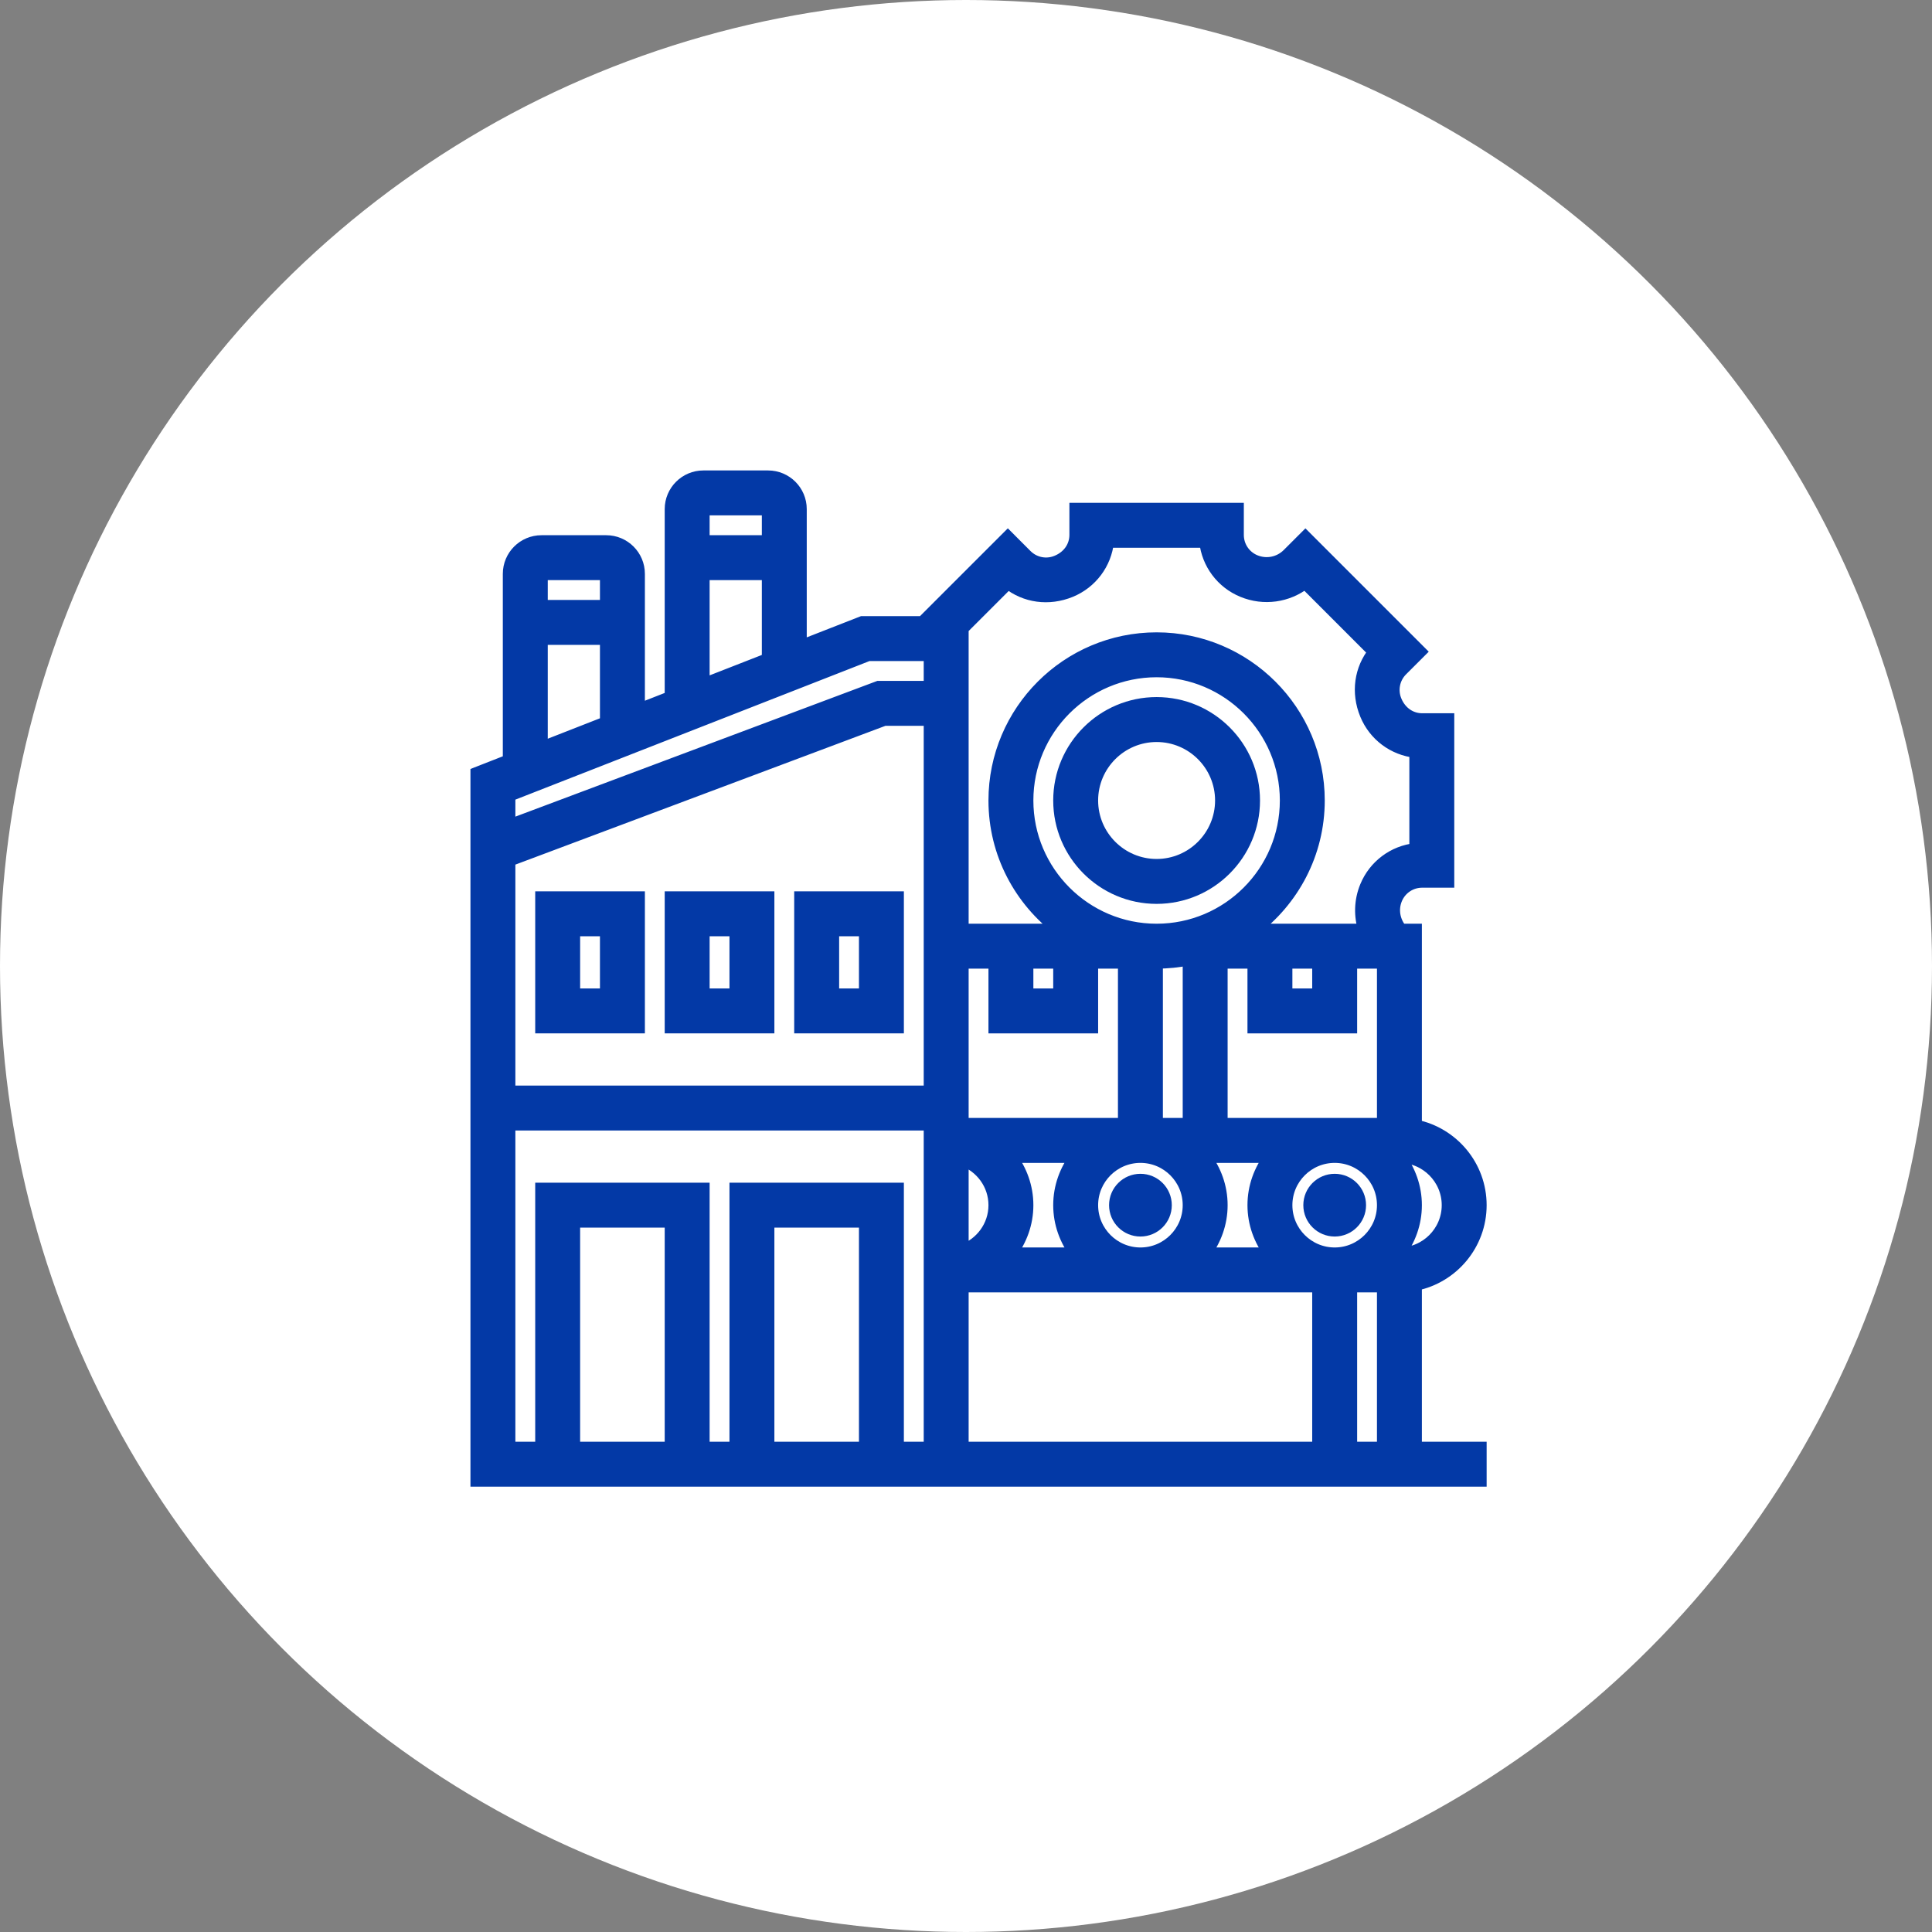 <svg xmlns="http://www.w3.org/2000/svg" xmlns:xlink="http://www.w3.org/1999/xlink" width="77px" height="77px" viewBox="0 0 77 77"><rect x="0" y="0" width="77" height="77" fill="#808080" stroke="none"/><title>Our services - Food processing plant design icon circle - Homepage</title><g id="Our-services---Food-processing-plant-design-icon-circle---Homepage" stroke="none" stroke-width="1" fill="none" fill-rule="evenodd"><g id="Group-6" fill="#FFFFFF"><circle id="Oval" cx="38.5" cy="38.5" r="38.5"></circle></g><g id="Our-services---Food-processing-plant-design-icon---Homepage" transform="translate(19, 19)" fill="#0339A6" fill-rule="nonzero" stroke="#0339A6" stroke-width="0.5"><circle id="Oval" cx="34.194" cy="29.032" r="1"></circle><circle id="Oval" cx="26.452" cy="29.032" r="1"></circle><path d="M37.419,32.193 C38.89,31.893 40,30.59 40,29.032 C40,27.474 38.89,26.172 37.419,25.872 L37.419,18.065 L36.841,18.065 C36.55,17.721 36.464,17.249 36.638,16.827 C36.813,16.403 37.222,16.129 37.681,16.129 L38.71,16.129 L38.71,9.677 L37.681,9.677 C37.223,9.677 36.813,9.403 36.617,8.928 C36.443,8.506 36.539,8.023 36.861,7.7 L37.589,6.973 L33.027,2.411 L32.339,3.099 C31.992,3.446 31.474,3.55 31.02,3.362 C30.596,3.187 30.323,2.778 30.323,2.319 L30.323,1.29 L23.871,1.29 L23.871,2.319 C23.871,2.778 23.597,3.188 23.122,3.383 C22.699,3.559 22.217,3.461 21.894,3.138 L21.167,2.41 L17.77,5.806 L15.363,5.806 L12.903,6.768 L12.903,1.29 C12.903,0.579 12.325,0 11.613,0 L9.032,0 C8.321,0 7.742,0.579 7.742,1.29 L7.742,8.788 L6.452,9.294 L6.452,3.871 C6.452,3.159 5.873,2.581 5.161,2.581 L2.581,2.581 C1.869,2.581 1.29,3.159 1.29,3.871 L1.29,11.313 L0,11.818 L0,40 L40,40 L40,38.71 L37.419,38.71 L37.419,32.193 Z M19.355,6.046 L21.176,4.226 C21.859,4.775 22.793,4.913 23.665,4.555 C24.492,4.214 25.054,3.456 25.148,2.581 L29.046,2.581 C29.141,3.456 29.701,4.214 30.529,4.555 C31.368,4.901 32.311,4.767 33.014,4.221 L35.775,6.983 C35.225,7.666 35.086,8.6 35.446,9.47 C35.787,10.298 36.545,10.859 37.42,10.954 L37.42,14.852 C36.545,14.946 35.787,15.508 35.446,16.335 C35.213,16.899 35.201,17.51 35.383,18.065 L30.952,18.065 C32.524,16.887 33.548,15.015 33.548,12.903 C33.548,9.346 30.654,6.452 27.097,6.452 C23.539,6.452 20.645,9.346 20.645,12.903 C20.645,15.015 21.67,16.887 23.243,18.065 L19.355,18.065 L19.355,6.046 Z M33.548,19.355 L33.548,20.645 L32.258,20.645 L32.258,19.355 L33.548,19.355 Z M31.63,30.968 L29.016,30.968 C29.425,30.427 29.677,29.761 29.677,29.032 C29.677,28.303 29.425,27.637 29.015,27.097 L31.629,27.097 C31.22,27.637 30.968,28.303 30.968,29.032 C30.968,29.761 31.22,30.427 31.63,30.968 Z M27.097,18.065 C24.251,18.065 21.935,15.749 21.935,12.903 C21.935,10.057 24.251,7.742 27.097,7.742 C29.943,7.742 32.258,10.057 32.258,12.903 C32.258,15.749 29.943,18.065 27.097,18.065 Z M27.097,25.806 L27.097,19.355 C27.539,19.355 27.97,19.31 28.387,19.225 L28.387,25.806 L27.097,25.806 Z M28.387,29.032 C28.387,30.099 27.519,30.968 26.452,30.968 C25.385,30.968 24.516,30.099 24.516,29.032 C24.516,27.965 25.385,27.097 26.452,27.097 C27.519,27.097 28.387,27.965 28.387,29.032 Z M23.226,19.355 L23.226,20.645 L21.935,20.645 L21.935,19.355 L23.226,19.355 Z M19.355,19.355 L20.645,19.355 L20.645,21.935 L24.516,21.935 L24.516,19.355 L25.806,19.355 L25.806,25.806 L19.355,25.806 L19.355,19.355 Z M23.888,30.968 L21.274,30.968 C21.683,30.427 21.935,29.761 21.935,29.032 C21.935,28.303 21.683,27.637 21.274,27.097 L23.887,27.097 C23.478,27.637 23.226,28.303 23.226,29.032 C23.226,29.761 23.478,30.427 23.888,30.968 Z M19.355,27.215 C20.104,27.483 20.645,28.192 20.645,29.032 C20.645,29.872 20.104,30.582 19.355,30.849 L19.355,27.215 Z M9.032,1.29 L11.613,1.29 L11.613,2.581 L9.032,2.581 L9.032,1.29 Z M9.032,3.871 L11.613,3.871 L11.613,7.274 L9.032,8.283 L9.032,3.871 Z M2.581,3.871 L5.161,3.871 L5.161,5.161 L2.581,5.161 L2.581,3.871 Z M2.581,6.452 L5.161,6.452 L5.161,9.798 L2.581,10.808 L2.581,6.452 Z M7.742,38.71 L3.871,38.71 L3.871,29.677 L7.742,29.677 L7.742,38.71 Z M15.484,38.71 L11.613,38.71 L11.613,29.677 L15.484,29.677 L15.484,38.71 Z M18.065,26.452 L18.065,38.71 L16.774,38.71 L16.774,28.387 L10.323,28.387 L10.323,38.71 L9.032,38.71 L9.032,28.387 L2.581,28.387 L2.581,38.71 L1.29,38.71 L1.29,25.806 L18.065,25.806 L18.065,26.452 Z M18.065,18.065 L18.065,24.516 L1.29,24.516 L1.29,15.286 L16.246,9.677 L18.065,9.677 L18.065,18.065 Z M18.065,8.387 L16.012,8.387 L1.29,13.908 L1.29,12.699 L15.605,7.097 L18.065,7.097 L18.065,8.387 Z M33.548,38.71 L19.355,38.71 L19.355,32.258 L33.548,32.258 L33.548,38.71 Z M36.129,38.71 L34.839,38.71 L34.839,32.258 L36.129,32.258 L36.129,38.71 Z M34.194,30.968 C33.126,30.968 32.258,30.099 32.258,29.032 C32.258,27.965 33.126,27.097 34.194,27.097 C35.261,27.097 36.129,27.965 36.129,29.032 C36.129,30.099 35.261,30.968 34.194,30.968 Z M36.129,25.806 L29.677,25.806 L29.677,19.355 L30.968,19.355 L30.968,21.935 L34.839,21.935 L34.839,19.355 L36.129,19.355 L36.129,25.806 Z M36.757,30.968 C37.167,30.427 37.419,29.761 37.419,29.032 C37.419,28.303 37.167,27.637 36.757,27.097 L36.774,27.097 C37.841,27.097 38.71,27.965 38.71,29.032 C38.71,30.099 37.841,30.968 36.774,30.968 L36.757,30.968 Z" id="Shape"></path><path d="M12.903,21.935 L16.774,21.935 L16.774,16.774 L12.903,16.774 L12.903,21.935 Z M14.194,18.065 L15.484,18.065 L15.484,20.645 L14.194,20.645 L14.194,18.065 Z" id="Shape"></path><path d="M7.742,21.935 L11.613,21.935 L11.613,16.774 L7.742,16.774 L7.742,21.935 Z M9.032,18.065 L10.323,18.065 L10.323,20.645 L9.032,20.645 L9.032,18.065 Z" id="Shape"></path><path d="M2.581,21.935 L6.452,21.935 L6.452,16.774 L2.581,16.774 L2.581,21.935 Z M3.871,18.065 L5.161,18.065 L5.161,20.645 L3.871,20.645 L3.871,18.065 Z" id="Shape"></path><path d="M27.097,9.032 C24.962,9.032 23.226,10.768 23.226,12.903 C23.226,15.038 24.962,16.774 27.097,16.774 C29.232,16.774 30.968,15.038 30.968,12.903 C30.968,10.768 29.232,9.032 27.097,9.032 Z M27.097,15.484 C25.674,15.484 24.516,14.326 24.516,12.903 C24.516,11.48 25.674,10.323 27.097,10.323 C28.52,10.323 29.677,11.48 29.677,12.903 C29.677,14.326 28.52,15.484 27.097,15.484 Z" id="Shape"></path></g></g></svg>